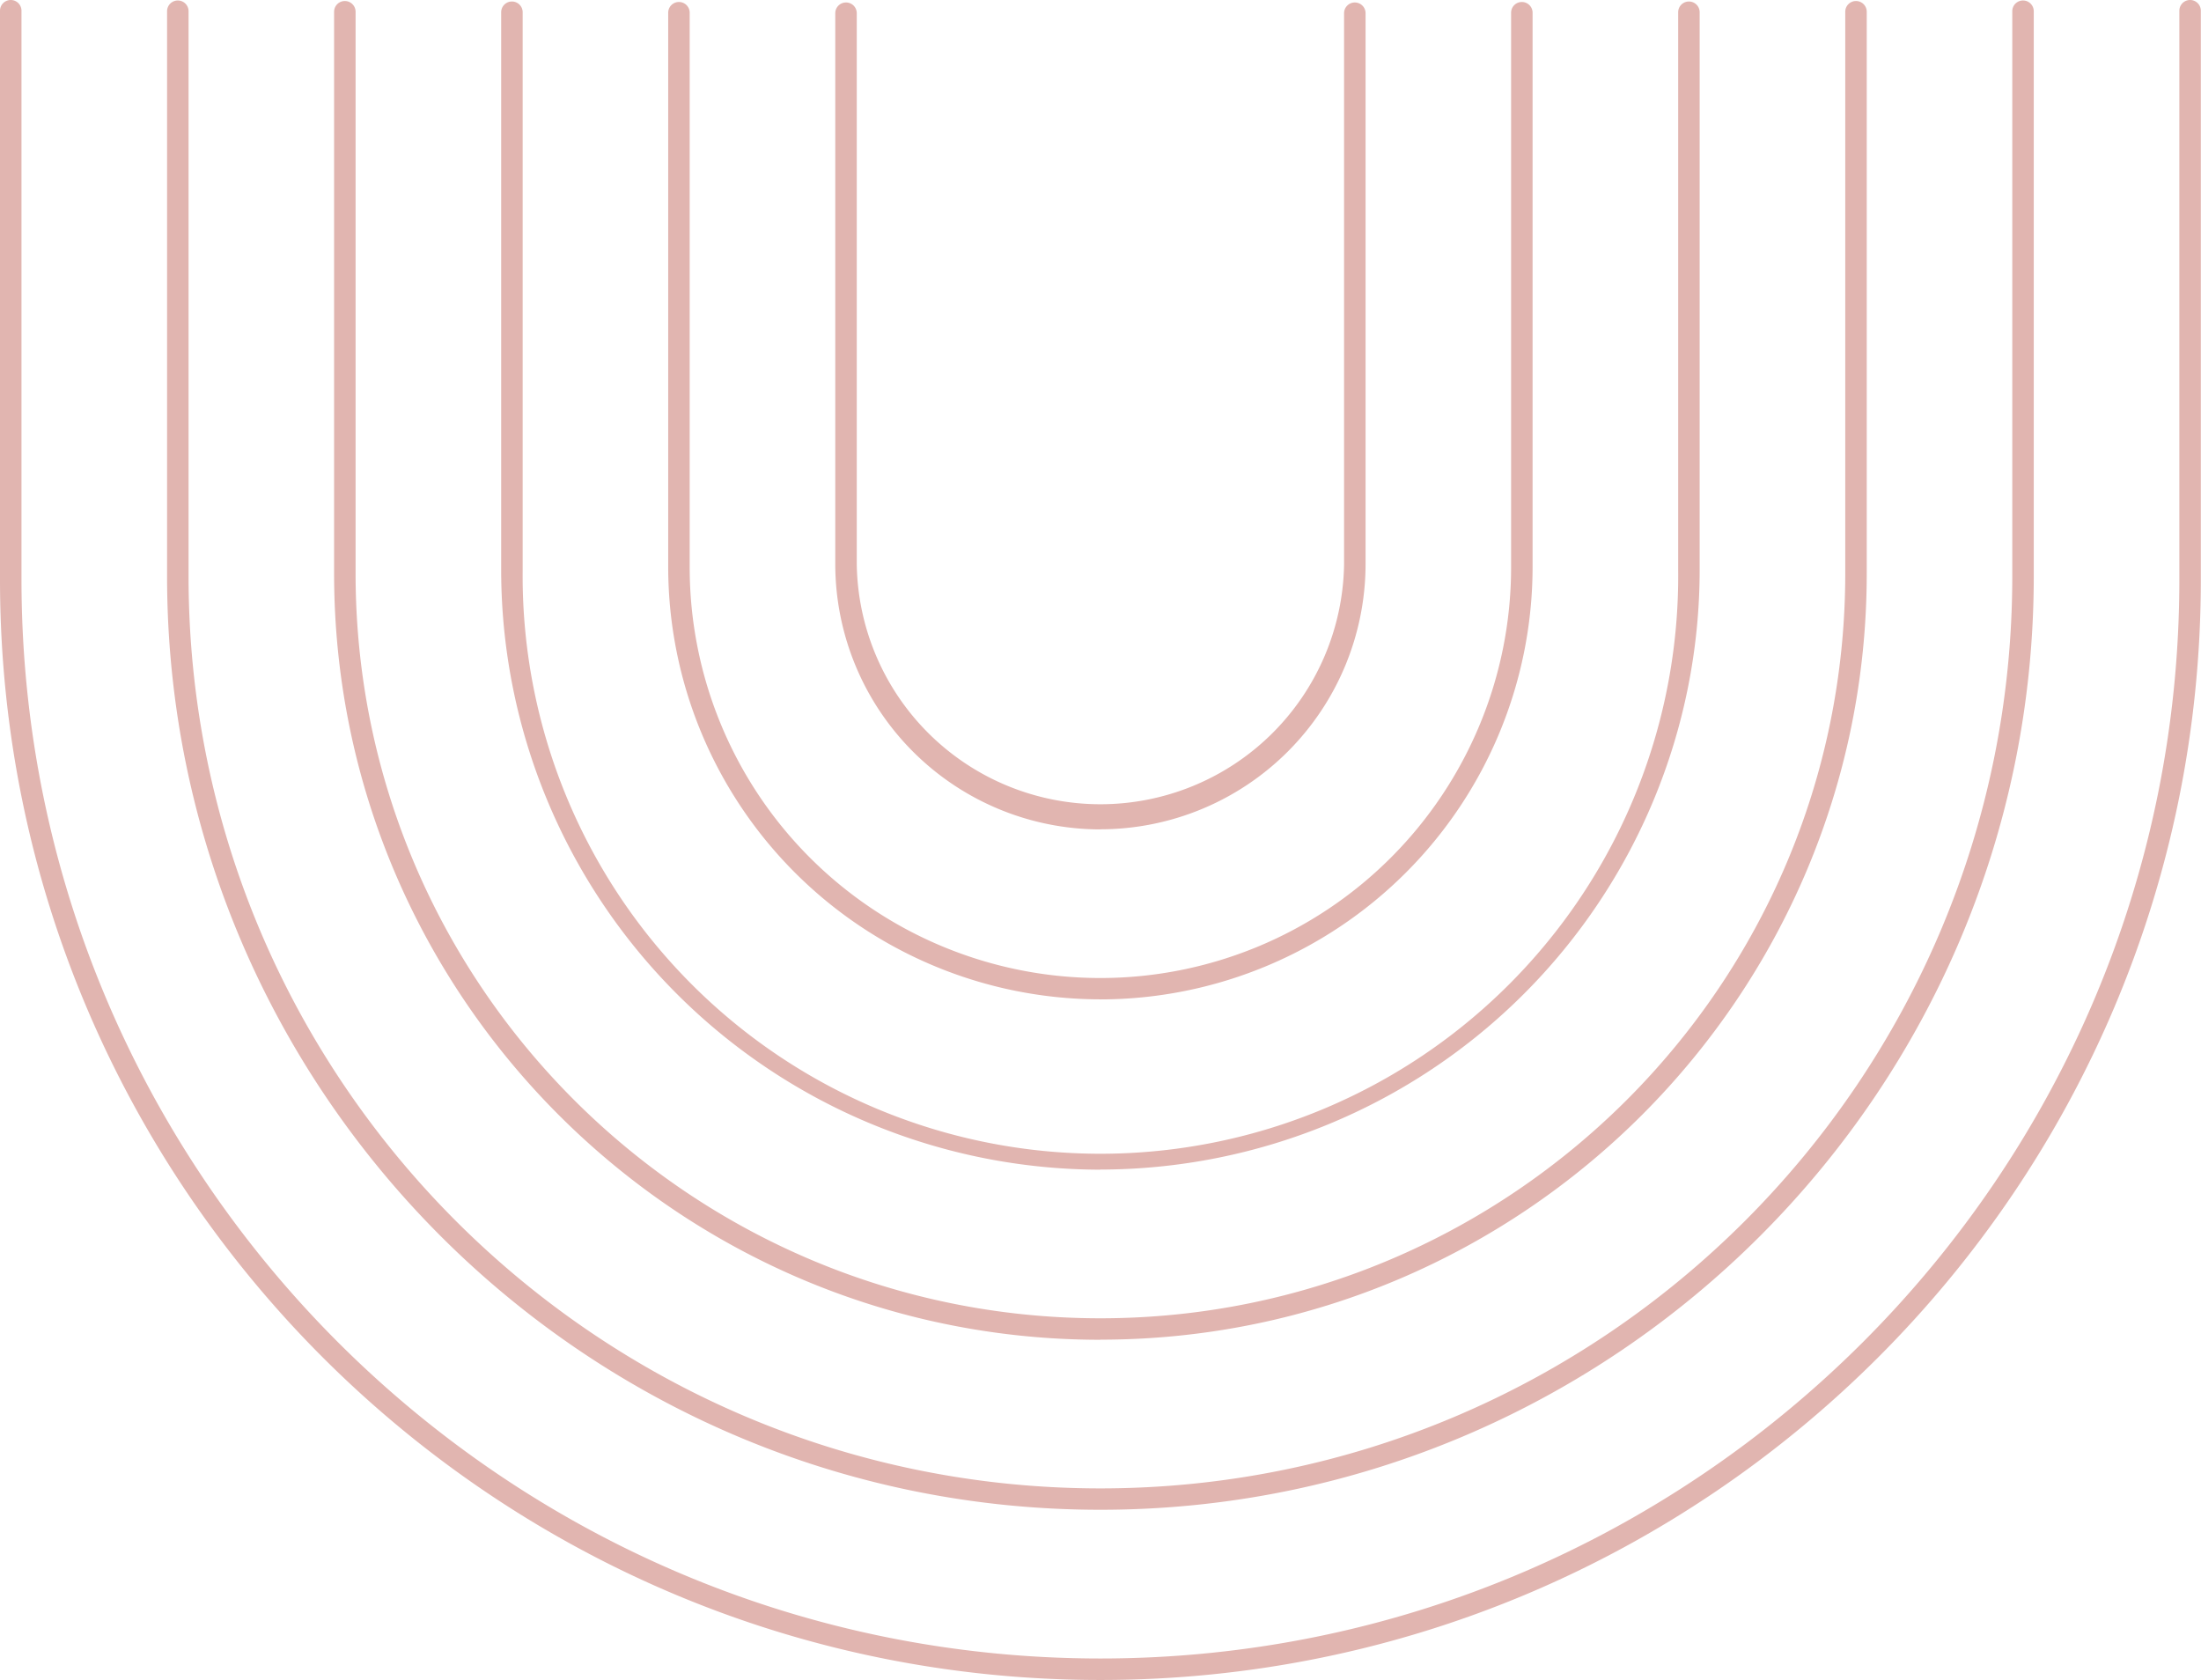 <?xml version="1.0" encoding="UTF-8" standalone="no"?><svg xmlns="http://www.w3.org/2000/svg" xmlns:xlink="http://www.w3.org/1999/xlink" data-name="Layer 1" fill="#e1b5b0" height="312.7" preserveAspectRatio="xMidYMid meet" version="1" viewBox="0.0 -0.0 409.7 312.7" width="409.7" zoomAndPan="magnify"><g id="change1_1"><path d="M409.67,2V107.85c0,113-91.89,204.83-204.84,204.83S0,220.8,0,107.85V2A2,2,0,0,1,4,2V107.85C4,218.59,94.09,308.68,204.83,308.68s200.84-90.09,200.84-200.83V2a2,2,0,0,1,4,0ZM204.83,281c95.8,0,173.74-77.94,173.74-173.74V2.09a2,2,0,1,0-4,0V107.28c0,93.6-76.14,169.74-169.74,169.74S35.1,200.88,35.1,107.28V2.09a2,2,0,0,0-4,0V107.28C31.1,203.08,109,281,204.83,281Zm0-31.66c78.66,0,142.65-64,142.65-142.64V2.19a2,2,0,1,0-4,0V106.72c0,76.45-62.2,138.64-138.65,138.64S66.19,183.17,66.19,106.72V2.19a2,2,0,1,0-4,0V106.72C62.19,185.37,126.18,249.36,204.83,249.36Zm0-31.66A111.67,111.67,0,0,0,316.38,106.15V2.28a2,2,0,1,0-4,0V106.15a107.55,107.55,0,1,1-215.09,0V2.28a2,2,0,0,0-4,0V106.15A111.67,111.67,0,0,0,204.83,217.7Zm0-31.67a80.54,80.54,0,0,0,80.45-80.45V2.37a2,2,0,0,0-4,0V105.58a76.45,76.45,0,1,1-152.9,0V2.37a2,2,0,0,0-4,0V105.58A80.54,80.54,0,0,0,204.83,186Zm0-31.66A49.41,49.41,0,0,0,254.19,105V2.46a2,2,0,0,0-4,0V105a45.36,45.36,0,0,1-90.71,0V2.46a2,2,0,0,0-4,0V105A49.41,49.41,0,0,0,204.83,154.37Z" fill="inherit"/></g></svg>